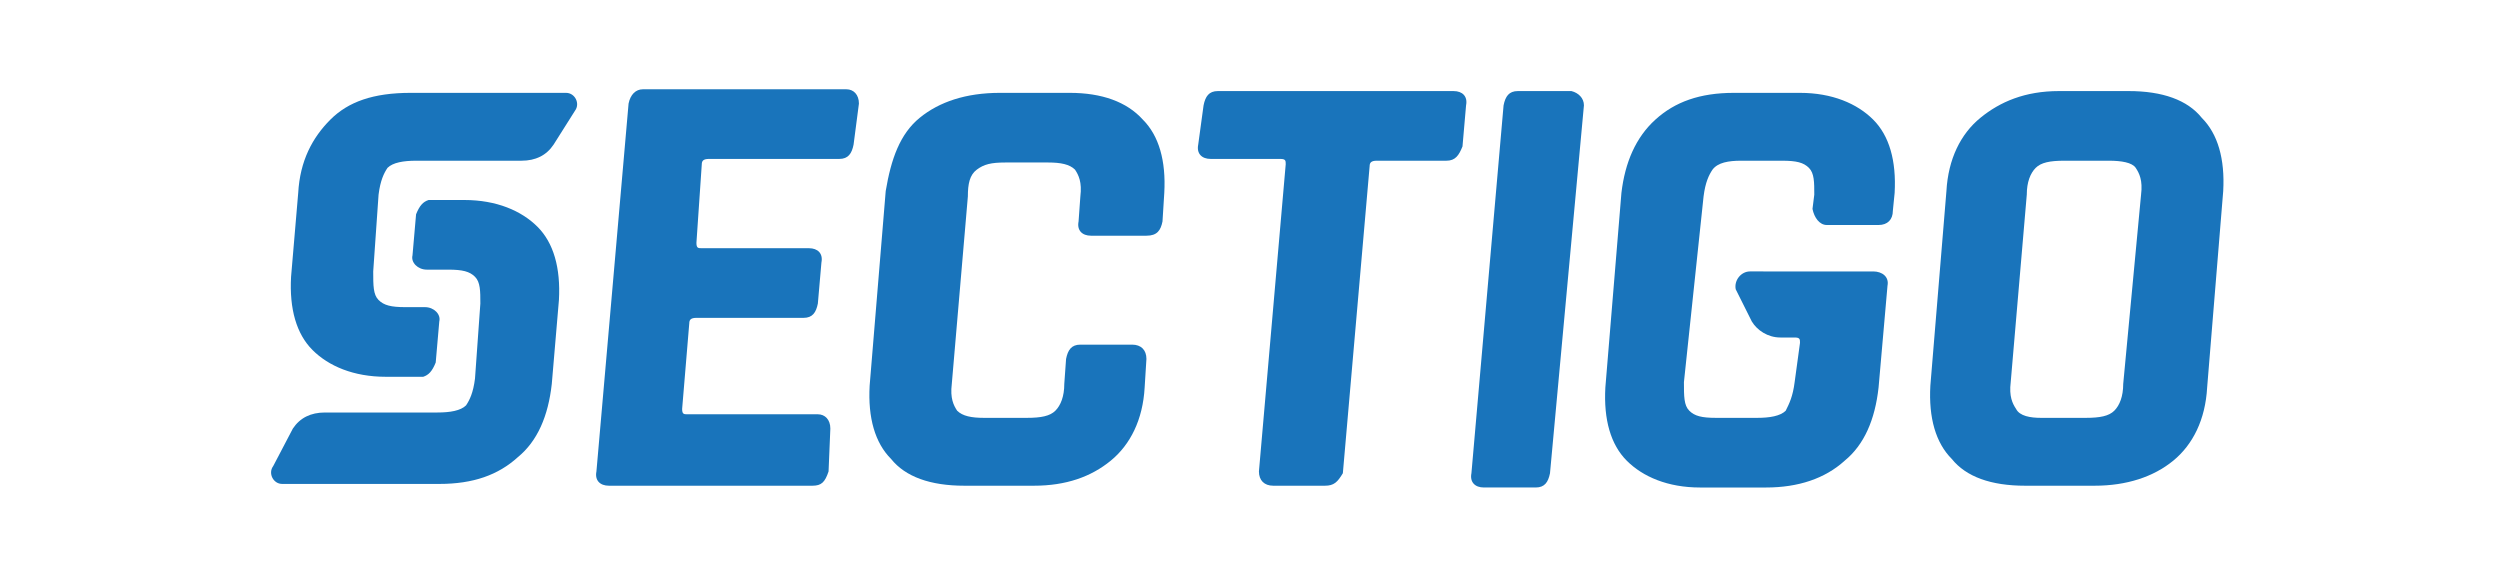 <?xml version="1.0" encoding="utf-8"?>
<!-- Generator: Adobe Illustrator 25.4.1, SVG Export Plug-In . SVG Version: 6.00 Build 0)  -->
<svg version="1.1" id="图层_1" xmlns="http://www.w3.org/2000/svg" xmlns:xlink="http://www.w3.org/1999/xlink" x="0px" y="0px"
	 viewBox="0 0 140 32" style="enable-background:new 0 0 140 32;" xml:space="preserve">
<style type="text/css">
	.st0{fill:#1974BB;}
</style>
<g>
	<path class="st0" d="M32.2,6.2c0.3-0.4,0-1-0.5-1h-4.9h-2.1H23c-2.1,0-3.5,0.5-4.5,1.5s-1.7,2.3-1.8,4.1l-0.4,4.7
		c-0.1,1.8,0.3,3.2,1.2,4.1c0.9,0.9,2.3,1.5,4.1,1.5h2.1c0.3-0.1,0.5-0.3,0.7-0.8l0.2-2.3c0.1-0.4-0.3-0.8-0.8-0.8h-1.1
		c-0.8,0-1.2-0.1-1.5-0.4c-0.3-0.3-0.3-0.8-0.3-1.6l0.3-4.3c0.1-0.8,0.3-1.2,0.5-1.5c0.3-0.3,0.9-0.4,1.6-0.4h0.9h1.5h3.5
		c0.8,0,1.4-0.3,1.8-0.9L32.2,6.2z"/>
	<path class="st0" d="M15.3,26.1c-0.3,0.4,0,1,0.5,1h5.1H23h1.6c1.9,0,3.3-0.5,4.4-1.5c1.1-0.9,1.7-2.3,1.9-4.1l0.4-4.7
		c0.1-1.8-0.3-3.2-1.2-4.1s-2.3-1.5-4.1-1.5H24c-0.3,0.1-0.5,0.3-0.7,0.8l-0.2,2.3c-0.1,0.4,0.3,0.8,0.8,0.8h1.2
		c0.8,0,1.2,0.1,1.5,0.4c0.3,0.3,0.3,0.8,0.3,1.5l-0.3,4.2c-0.1,0.8-0.3,1.2-0.5,1.5c-0.3,0.3-0.9,0.4-1.6,0.4h-0.9h-1.5h-3.9
		c-0.8,0-1.4,0.3-1.8,0.9L15.3,26.1z"/>
	<path class="st0" d="M45.5,27.2H34.1c-0.5,0-0.8-0.3-0.7-0.8l1.8-20.6C35.3,5.3,35.6,5,36,5h11.4c0.4,0,0.7,0.3,0.7,0.8l-0.3,2.3
		c-0.1,0.5-0.3,0.8-0.8,0.8h-7.3c-0.3,0-0.4,0.1-0.4,0.3L39,13.6c0,0.3,0.1,0.3,0.3,0.3h6c0.5,0,0.8,0.3,0.7,0.8L45.8,17
		c-0.1,0.5-0.3,0.8-0.8,0.8h-6c-0.3,0-0.4,0.1-0.4,0.3l-0.4,4.8c0,0.3,0.1,0.3,0.3,0.3h7.3c0.4,0,0.7,0.3,0.7,0.8l-0.1,2.4
		C46.2,27,46,27.2,45.5,27.2z"/>
	<path class="st0" d="M57.9,27.2H54c-1.9,0-3.3-0.5-4.1-1.5c-0.9-0.9-1.3-2.3-1.2-4.1l0.9-10.9c0.3-1.8,0.8-3.2,1.9-4.1
		c1.1-0.9,2.6-1.4,4.5-1.4h3.9c1.8,0,3.2,0.5,4.1,1.5c0.9,0.9,1.3,2.3,1.2,4.1l-0.1,1.6c-0.1,0.5-0.3,0.8-0.9,0.8h-3.1
		c-0.5,0-0.8-0.3-0.7-0.8l0.1-1.4c0.1-0.8-0.1-1.2-0.3-1.5c-0.3-0.3-0.8-0.4-1.5-0.4h-2.4c-0.8,0-1.2,0.1-1.6,0.4s-0.5,0.8-0.5,1.5
		l-0.9,10.5c-0.1,0.8,0.1,1.2,0.3,1.5c0.3,0.3,0.8,0.4,1.5,0.4h2.4c0.8,0,1.3-0.1,1.6-0.4c0.3-0.3,0.5-0.8,0.5-1.5l0.1-1.4
		c0.1-0.5,0.3-0.8,0.8-0.8h2.9c0.5,0,0.8,0.3,0.8,0.8l-0.1,1.6c-0.1,1.8-0.8,3.2-1.9,4.1C61.1,26.7,59.7,27.2,57.9,27.2z"/>
	<path class="st0" d="M74.2,27.2h-2.9c-0.5,0-0.8-0.3-0.8-0.8L72,9.2C72,9,72,8.9,71.7,8.9h-3.9c-0.5,0-0.8-0.3-0.7-0.8l0.3-2.2
		c0.1-0.5,0.3-0.8,0.8-0.8h13.2c0.5,0,0.8,0.3,0.7,0.8l-0.2,2.3C81.7,8.7,81.5,9,81,9h-3.9c-0.3,0-0.4,0.1-0.4,0.3l-1.5,17.2
		C74.9,27,74.7,27.2,74.2,27.2z"/>
	<path class="st0" d="M88.7,5.9l-1.9,20.6c-0.1,0.5-0.3,0.8-0.8,0.8h-2.9c-0.5,0-0.8-0.3-0.7-0.8l1.8-20.6c0.1-0.5,0.3-0.8,0.8-0.8
		h3C88.4,5.2,88.7,5.5,88.7,5.9z"/>
	<path class="st0" d="M114.3,23.4h2.5c0.8,0,1.3-0.1,1.6-0.4c0.3-0.3,0.5-0.8,0.5-1.5l1-10.6c0.1-0.8-0.1-1.2-0.3-1.5
		s-0.8-0.4-1.5-0.4h-2.5c-0.8,0-1.3,0.1-1.6,0.4s-0.5,0.8-0.5,1.5l-0.9,10.5c-0.1,0.8,0.1,1.2,0.3,1.5
		C113.1,23.3,113.7,23.4,114.3,23.4z M117.3,27.2h-3.9c-1.9,0-3.3-0.5-4.1-1.5c-0.9-0.9-1.3-2.3-1.2-4.1l0.9-10.9
		c0.1-1.8,0.8-3.2,1.9-4.1c1.1-0.9,2.5-1.5,4.4-1.5h3.9c1.9,0,3.3,0.5,4.1,1.5c0.9,0.9,1.3,2.3,1.2,4.1l-0.9,11
		c-0.1,1.8-0.8,3.2-1.9,4.1C120.6,26.7,119.1,27.2,117.3,27.2z"/>
	<path class="st0" d="M102.3,12.6h2.9c0.5,0,0.8-0.3,0.8-0.8l0.1-1c0.1-1.8-0.3-3.2-1.2-4.1c-0.9-0.9-2.3-1.5-4.1-1.5h-3.7
		c-1.9,0-3.3,0.5-4.4,1.5s-1.7,2.4-1.9,4.1l-0.9,10.9c-0.1,1.8,0.3,3.2,1.2,4.1c0.9,0.9,2.3,1.5,4.1,1.5h3.7c1.8,0,3.3-0.5,4.4-1.5
		c1.1-0.9,1.7-2.3,1.9-4.1l0.5-5.7c0.1-0.5-0.3-0.8-0.8-0.8h-6.1H98c-0.5,0-0.9,0.5-0.8,1l0.9,1.8c0.3,0.5,0.9,0.9,1.6,0.9h0.8
		c0.3,0,0.3,0.1,0.3,0.3l-0.3,2.2c-0.1,0.8-0.3,1.2-0.5,1.6c-0.3,0.3-0.9,0.4-1.6,0.4h-2.3c-0.8,0-1.2-0.1-1.5-0.4
		c-0.3-0.3-0.3-0.8-0.3-1.6L95.4,11c0.1-0.8,0.3-1.2,0.5-1.5C96.2,9.1,96.8,9,97.5,9h2.3c0.8,0,1.2,0.1,1.5,0.4
		c0.3,0.3,0.3,0.8,0.3,1.5l-0.1,0.8C101.6,12.2,101.9,12.6,102.3,12.6z"/>
</g>
</svg>
